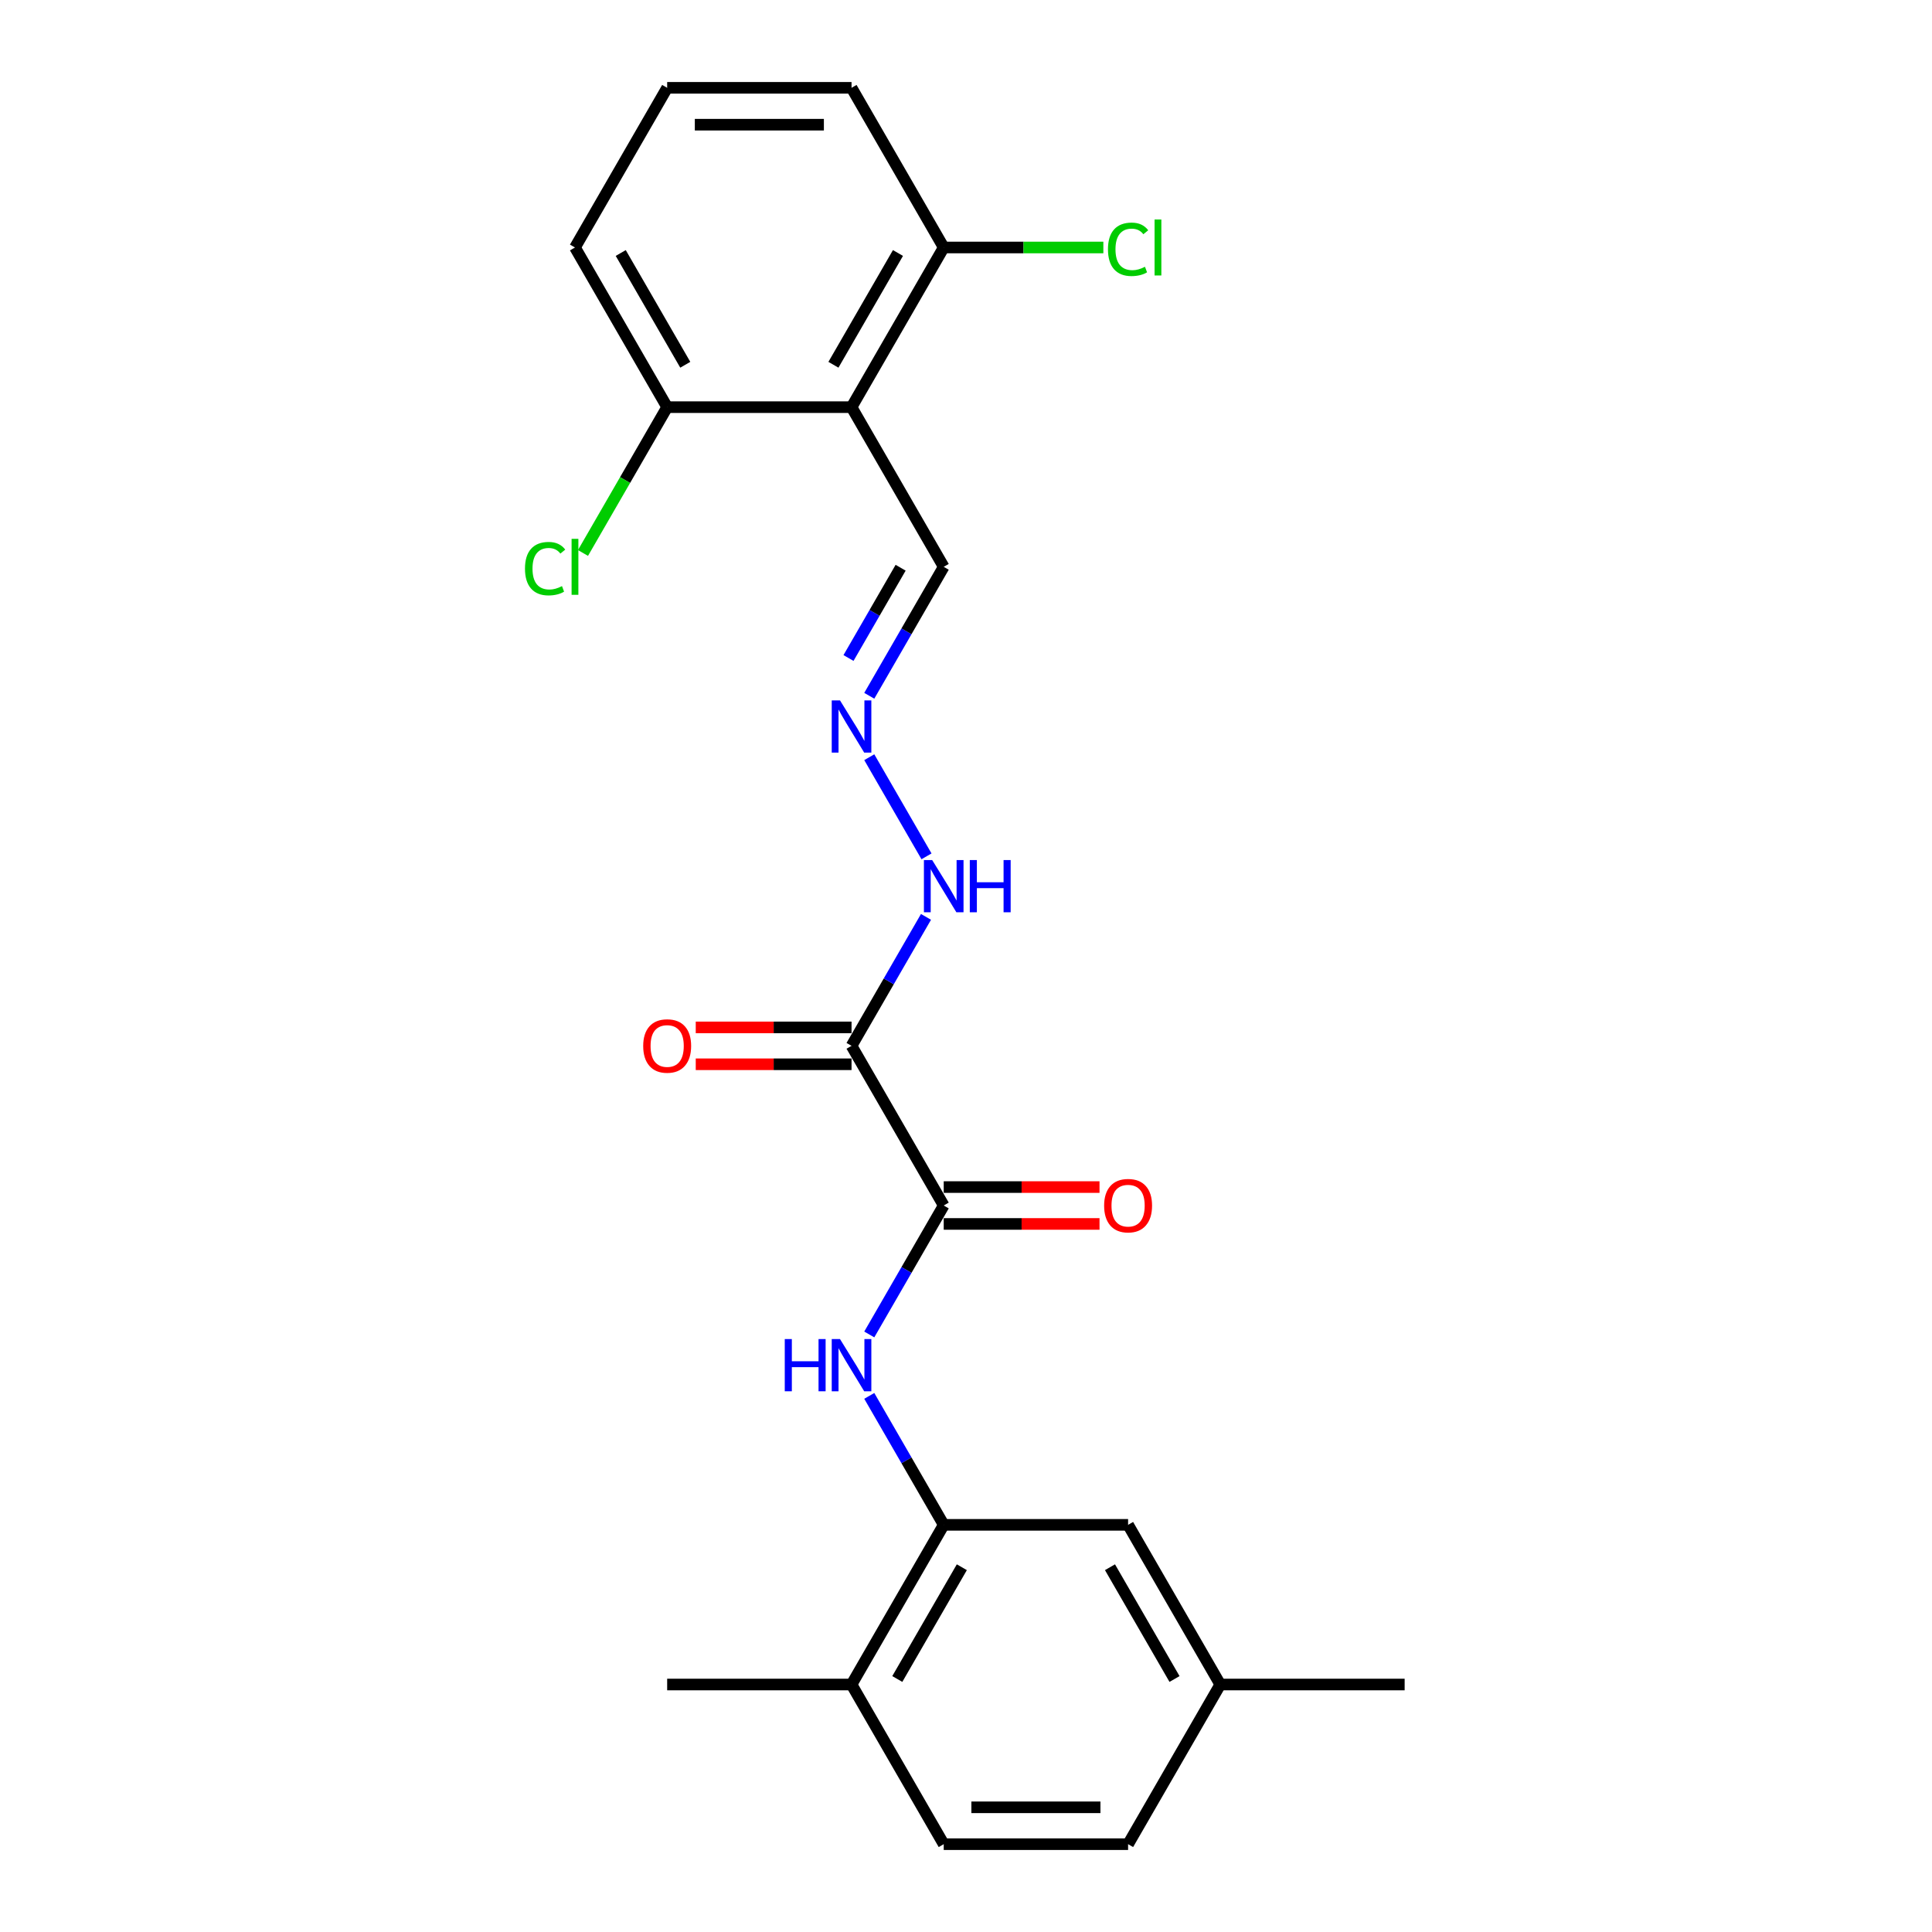 <?xml version='1.0' encoding='iso-8859-1'?>
<svg version='1.1' baseProfile='full'
              xmlns='http://www.w3.org/2000/svg'
                      xmlns:rdkit='http://www.rdkit.org/xml'
                      xmlns:xlink='http://www.w3.org/1999/xlink'
                  xml:space='preserve'
width='1000px' height='1000px' viewBox='0 0 1000 1000'>
<!-- END OF HEADER -->
<rect style='opacity:1.0;fill:#FFFFFF;stroke:none' width='1000' height='1000' x='0' y='0'> </rect>
<path class='bond-0' d='M 440.755,541.322 L 488.47,623.967' style='fill:none;fill-rule:evenodd;stroke:#000000;stroke-width:6px;stroke-linecap:butt;stroke-linejoin:miter;stroke-opacity:1' />
<path class='bond-5' d='M 440.755,541.322 L 460.023,507.949' style='fill:none;fill-rule:evenodd;stroke:#000000;stroke-width:6px;stroke-linecap:butt;stroke-linejoin:miter;stroke-opacity:1' />
<path class='bond-5' d='M 460.023,507.949 L 479.291,474.576' style='fill:none;fill-rule:evenodd;stroke:#0000FF;stroke-width:6px;stroke-linecap:butt;stroke-linejoin:miter;stroke-opacity:1' />
<path class='bond-8' d='M 440.755,531.779 L 400.436,531.779' style='fill:none;fill-rule:evenodd;stroke:#000000;stroke-width:6px;stroke-linecap:butt;stroke-linejoin:miter;stroke-opacity:1' />
<path class='bond-8' d='M 400.436,531.779 L 360.117,531.779' style='fill:none;fill-rule:evenodd;stroke:#FF0000;stroke-width:6px;stroke-linecap:butt;stroke-linejoin:miter;stroke-opacity:1' />
<path class='bond-8' d='M 440.755,550.865 L 400.436,550.865' style='fill:none;fill-rule:evenodd;stroke:#000000;stroke-width:6px;stroke-linecap:butt;stroke-linejoin:miter;stroke-opacity:1' />
<path class='bond-8' d='M 400.436,550.865 L 360.117,550.865' style='fill:none;fill-rule:evenodd;stroke:#FF0000;stroke-width:6px;stroke-linecap:butt;stroke-linejoin:miter;stroke-opacity:1' />
<path class='bond-2' d='M 488.47,623.967 L 469.202,657.34' style='fill:none;fill-rule:evenodd;stroke:#000000;stroke-width:6px;stroke-linecap:butt;stroke-linejoin:miter;stroke-opacity:1' />
<path class='bond-2' d='M 469.202,657.34 L 449.934,690.713' style='fill:none;fill-rule:evenodd;stroke:#0000FF;stroke-width:6px;stroke-linecap:butt;stroke-linejoin:miter;stroke-opacity:1' />
<path class='bond-11' d='M 488.47,633.51 L 528.789,633.51' style='fill:none;fill-rule:evenodd;stroke:#000000;stroke-width:6px;stroke-linecap:butt;stroke-linejoin:miter;stroke-opacity:1' />
<path class='bond-11' d='M 528.789,633.51 L 569.108,633.51' style='fill:none;fill-rule:evenodd;stroke:#FF0000;stroke-width:6px;stroke-linecap:butt;stroke-linejoin:miter;stroke-opacity:1' />
<path class='bond-11' d='M 488.47,614.424 L 528.789,614.424' style='fill:none;fill-rule:evenodd;stroke:#000000;stroke-width:6px;stroke-linecap:butt;stroke-linejoin:miter;stroke-opacity:1' />
<path class='bond-11' d='M 528.789,614.424 L 569.108,614.424' style='fill:none;fill-rule:evenodd;stroke:#FF0000;stroke-width:6px;stroke-linecap:butt;stroke-linejoin:miter;stroke-opacity:1' />
<path class='bond-1' d='M 440.755,210.744 L 488.47,293.388' style='fill:none;fill-rule:evenodd;stroke:#000000;stroke-width:6px;stroke-linecap:butt;stroke-linejoin:miter;stroke-opacity:1' />
<path class='bond-6' d='M 440.755,210.744 L 488.47,128.099' style='fill:none;fill-rule:evenodd;stroke:#000000;stroke-width:6px;stroke-linecap:butt;stroke-linejoin:miter;stroke-opacity:1' />
<path class='bond-6' d='M 431.383,188.804 L 464.784,130.953' style='fill:none;fill-rule:evenodd;stroke:#000000;stroke-width:6px;stroke-linecap:butt;stroke-linejoin:miter;stroke-opacity:1' />
<path class='bond-7' d='M 440.755,210.744 L 345.325,210.744' style='fill:none;fill-rule:evenodd;stroke:#000000;stroke-width:6px;stroke-linecap:butt;stroke-linejoin:miter;stroke-opacity:1' />
<path class='bond-3' d='M 449.934,722.51 L 469.202,755.883' style='fill:none;fill-rule:evenodd;stroke:#0000FF;stroke-width:6px;stroke-linecap:butt;stroke-linejoin:miter;stroke-opacity:1' />
<path class='bond-3' d='M 469.202,755.883 L 488.47,789.256' style='fill:none;fill-rule:evenodd;stroke:#000000;stroke-width:6px;stroke-linecap:butt;stroke-linejoin:miter;stroke-opacity:1' />
<path class='bond-10' d='M 488.47,789.256 L 440.755,871.901' style='fill:none;fill-rule:evenodd;stroke:#000000;stroke-width:6px;stroke-linecap:butt;stroke-linejoin:miter;stroke-opacity:1' />
<path class='bond-10' d='M 497.842,811.196 L 464.441,869.047' style='fill:none;fill-rule:evenodd;stroke:#000000;stroke-width:6px;stroke-linecap:butt;stroke-linejoin:miter;stroke-opacity:1' />
<path class='bond-12' d='M 488.47,789.256 L 583.9,789.256' style='fill:none;fill-rule:evenodd;stroke:#000000;stroke-width:6px;stroke-linecap:butt;stroke-linejoin:miter;stroke-opacity:1' />
<path class='bond-4' d='M 449.934,391.932 L 479.556,443.238' style='fill:none;fill-rule:evenodd;stroke:#0000FF;stroke-width:6px;stroke-linecap:butt;stroke-linejoin:miter;stroke-opacity:1' />
<path class='bond-9' d='M 449.934,360.134 L 469.202,326.761' style='fill:none;fill-rule:evenodd;stroke:#0000FF;stroke-width:6px;stroke-linecap:butt;stroke-linejoin:miter;stroke-opacity:1' />
<path class='bond-9' d='M 469.202,326.761 L 488.47,293.388' style='fill:none;fill-rule:evenodd;stroke:#000000;stroke-width:6px;stroke-linecap:butt;stroke-linejoin:miter;stroke-opacity:1' />
<path class='bond-9' d='M 439.185,340.58 L 452.673,317.218' style='fill:none;fill-rule:evenodd;stroke:#0000FF;stroke-width:6px;stroke-linecap:butt;stroke-linejoin:miter;stroke-opacity:1' />
<path class='bond-9' d='M 452.673,317.218 L 466.161,293.857' style='fill:none;fill-rule:evenodd;stroke:#000000;stroke-width:6px;stroke-linecap:butt;stroke-linejoin:miter;stroke-opacity:1' />
<path class='bond-16' d='M 488.47,128.099 L 529.781,128.099' style='fill:none;fill-rule:evenodd;stroke:#000000;stroke-width:6px;stroke-linecap:butt;stroke-linejoin:miter;stroke-opacity:1' />
<path class='bond-16' d='M 529.781,128.099 L 571.093,128.099' style='fill:none;fill-rule:evenodd;stroke:#00CC00;stroke-width:6px;stroke-linecap:butt;stroke-linejoin:miter;stroke-opacity:1' />
<path class='bond-19' d='M 488.47,128.099 L 440.755,45.455' style='fill:none;fill-rule:evenodd;stroke:#000000;stroke-width:6px;stroke-linecap:butt;stroke-linejoin:miter;stroke-opacity:1' />
<path class='bond-15' d='M 345.325,210.744 L 323.539,248.479' style='fill:none;fill-rule:evenodd;stroke:#000000;stroke-width:6px;stroke-linecap:butt;stroke-linejoin:miter;stroke-opacity:1' />
<path class='bond-15' d='M 323.539,248.479 L 301.752,286.215' style='fill:none;fill-rule:evenodd;stroke:#00CC00;stroke-width:6px;stroke-linecap:butt;stroke-linejoin:miter;stroke-opacity:1' />
<path class='bond-20' d='M 345.325,210.744 L 297.61,128.099' style='fill:none;fill-rule:evenodd;stroke:#000000;stroke-width:6px;stroke-linecap:butt;stroke-linejoin:miter;stroke-opacity:1' />
<path class='bond-20' d='M 354.697,188.804 L 321.296,130.953' style='fill:none;fill-rule:evenodd;stroke:#000000;stroke-width:6px;stroke-linecap:butt;stroke-linejoin:miter;stroke-opacity:1' />
<path class='bond-13' d='M 440.755,871.901 L 488.47,954.545' style='fill:none;fill-rule:evenodd;stroke:#000000;stroke-width:6px;stroke-linecap:butt;stroke-linejoin:miter;stroke-opacity:1' />
<path class='bond-21' d='M 440.755,871.901 L 345.325,871.901' style='fill:none;fill-rule:evenodd;stroke:#000000;stroke-width:6px;stroke-linecap:butt;stroke-linejoin:miter;stroke-opacity:1' />
<path class='bond-14' d='M 583.9,789.256 L 631.615,871.901' style='fill:none;fill-rule:evenodd;stroke:#000000;stroke-width:6px;stroke-linecap:butt;stroke-linejoin:miter;stroke-opacity:1' />
<path class='bond-14' d='M 574.528,811.196 L 607.928,869.047' style='fill:none;fill-rule:evenodd;stroke:#000000;stroke-width:6px;stroke-linecap:butt;stroke-linejoin:miter;stroke-opacity:1' />
<path class='bond-24' d='M 488.47,954.545 L 583.9,954.545' style='fill:none;fill-rule:evenodd;stroke:#000000;stroke-width:6px;stroke-linecap:butt;stroke-linejoin:miter;stroke-opacity:1' />
<path class='bond-24' d='M 502.784,935.459 L 569.585,935.459' style='fill:none;fill-rule:evenodd;stroke:#000000;stroke-width:6px;stroke-linecap:butt;stroke-linejoin:miter;stroke-opacity:1' />
<path class='bond-17' d='M 631.615,871.901 L 583.9,954.545' style='fill:none;fill-rule:evenodd;stroke:#000000;stroke-width:6px;stroke-linecap:butt;stroke-linejoin:miter;stroke-opacity:1' />
<path class='bond-22' d='M 631.615,871.901 L 727.044,871.901' style='fill:none;fill-rule:evenodd;stroke:#000000;stroke-width:6px;stroke-linecap:butt;stroke-linejoin:miter;stroke-opacity:1' />
<path class='bond-18' d='M 345.325,45.455 L 297.61,128.099' style='fill:none;fill-rule:evenodd;stroke:#000000;stroke-width:6px;stroke-linecap:butt;stroke-linejoin:miter;stroke-opacity:1' />
<path class='bond-23' d='M 345.325,45.455 L 440.755,45.455' style='fill:none;fill-rule:evenodd;stroke:#000000;stroke-width:6px;stroke-linecap:butt;stroke-linejoin:miter;stroke-opacity:1' />
<path class='bond-23' d='M 359.64,64.54 L 426.44,64.54' style='fill:none;fill-rule:evenodd;stroke:#000000;stroke-width:6px;stroke-linecap:butt;stroke-linejoin:miter;stroke-opacity:1' />
<path  class='atom-3' d='M 406.19 693.099
L 409.855 693.099
L 409.855 704.588
L 423.673 704.588
L 423.673 693.099
L 427.337 693.099
L 427.337 720.124
L 423.673 720.124
L 423.673 707.642
L 409.855 707.642
L 409.855 720.124
L 406.19 720.124
L 406.19 693.099
' fill='#0000FF'/>
<path  class='atom-3' d='M 434.781 693.099
L 443.637 707.413
Q 444.515 708.826, 445.927 711.383
Q 447.34 713.941, 447.416 714.093
L 447.416 693.099
L 451.004 693.099
L 451.004 720.124
L 447.301 720.124
L 437.797 704.474
Q 436.69 702.642, 435.506 700.542
Q 434.361 698.443, 434.018 697.794
L 434.018 720.124
L 430.506 720.124
L 430.506 693.099
L 434.781 693.099
' fill='#0000FF'/>
<path  class='atom-5' d='M 434.781 362.52
L 443.637 376.835
Q 444.515 378.247, 445.927 380.805
Q 447.34 383.362, 447.416 383.515
L 447.416 362.52
L 451.004 362.52
L 451.004 389.546
L 447.301 389.546
L 437.797 373.895
Q 436.69 372.063, 435.506 369.964
Q 434.361 367.864, 434.018 367.215
L 434.018 389.546
L 430.506 389.546
L 430.506 362.52
L 434.781 362.52
' fill='#0000FF'/>
<path  class='atom-6' d='M 482.496 445.165
L 491.352 459.479
Q 492.23 460.892, 493.642 463.449
Q 495.054 466.007, 495.131 466.159
L 495.131 445.165
L 498.719 445.165
L 498.719 472.191
L 495.016 472.191
L 485.511 456.54
Q 484.405 454.708, 483.221 452.608
Q 482.076 450.509, 481.732 449.86
L 481.732 472.191
L 478.221 472.191
L 478.221 445.165
L 482.496 445.165
' fill='#0000FF'/>
<path  class='atom-6' d='M 501.964 445.165
L 505.628 445.165
L 505.628 456.655
L 519.446 456.655
L 519.446 445.165
L 523.111 445.165
L 523.111 472.191
L 519.446 472.191
L 519.446 459.708
L 505.628 459.708
L 505.628 472.191
L 501.964 472.191
L 501.964 445.165
' fill='#0000FF'/>
<path  class='atom-9' d='M 332.919 541.399
Q 332.919 534.909, 336.126 531.283
Q 339.332 527.657, 345.325 527.657
Q 351.318 527.657, 354.525 531.283
Q 357.731 534.909, 357.731 541.399
Q 357.731 547.964, 354.486 551.705
Q 351.242 555.408, 345.325 555.408
Q 339.37 555.408, 336.126 551.705
Q 332.919 548.002, 332.919 541.399
M 345.325 552.354
Q 349.448 552.354, 351.662 549.606
Q 353.914 546.819, 353.914 541.399
Q 353.914 536.093, 351.662 533.421
Q 349.448 530.711, 345.325 530.711
Q 341.203 530.711, 338.95 533.383
Q 336.736 536.055, 336.736 541.399
Q 336.736 546.857, 338.95 549.606
Q 341.203 552.354, 345.325 552.354
' fill='#FF0000'/>
<path  class='atom-12' d='M 571.494 624.043
Q 571.494 617.554, 574.7 613.928
Q 577.907 610.301, 583.9 610.301
Q 589.893 610.301, 593.099 613.928
Q 596.305 617.554, 596.305 624.043
Q 596.305 630.609, 593.061 634.35
Q 589.816 638.052, 583.9 638.052
Q 577.945 638.052, 574.7 634.35
Q 571.494 630.647, 571.494 624.043
M 583.9 634.999
Q 588.022 634.999, 590.236 632.25
Q 592.488 629.464, 592.488 624.043
Q 592.488 618.737, 590.236 616.065
Q 588.022 613.355, 583.9 613.355
Q 579.777 613.355, 577.525 616.027
Q 575.311 618.699, 575.311 624.043
Q 575.311 629.502, 577.525 632.25
Q 579.777 634.999, 583.9 634.999
' fill='#FF0000'/>
<path  class='atom-16' d='M 271.73 294.324
Q 271.73 287.605, 274.86 284.094
Q 278.028 280.544, 284.021 280.544
Q 289.594 280.544, 292.572 284.475
L 290.052 286.537
Q 287.876 283.674, 284.021 283.674
Q 279.937 283.674, 277.761 286.422
Q 275.623 289.132, 275.623 294.324
Q 275.623 299.668, 277.837 302.416
Q 280.089 305.164, 284.441 305.164
Q 287.418 305.164, 290.892 303.37
L 291.961 306.233
Q 290.548 307.149, 288.411 307.684
Q 286.273 308.218, 283.907 308.218
Q 278.028 308.218, 274.86 304.63
Q 271.73 301.042, 271.73 294.324
' fill='#00CC00'/>
<path  class='atom-16' d='M 295.854 278.902
L 299.366 278.902
L 299.366 307.875
L 295.854 307.875
L 295.854 278.902
' fill='#00CC00'/>
<path  class='atom-17' d='M 573.479 129.034
Q 573.479 122.316, 576.609 118.804
Q 579.777 115.254, 585.77 115.254
Q 591.343 115.254, 594.321 119.186
L 591.801 121.247
Q 589.625 118.384, 585.77 118.384
Q 581.686 118.384, 579.51 121.133
Q 577.372 123.843, 577.372 129.034
Q 577.372 134.378, 579.586 137.127
Q 581.838 139.875, 586.19 139.875
Q 589.167 139.875, 592.641 138.081
L 593.71 140.944
Q 592.297 141.86, 590.16 142.395
Q 588.022 142.929, 585.656 142.929
Q 579.777 142.929, 576.609 139.341
Q 573.479 135.753, 573.479 129.034
' fill='#00CC00'/>
<path  class='atom-17' d='M 597.603 113.613
L 601.115 113.613
L 601.115 142.585
L 597.603 142.585
L 597.603 113.613
' fill='#00CC00'/>
</svg>
